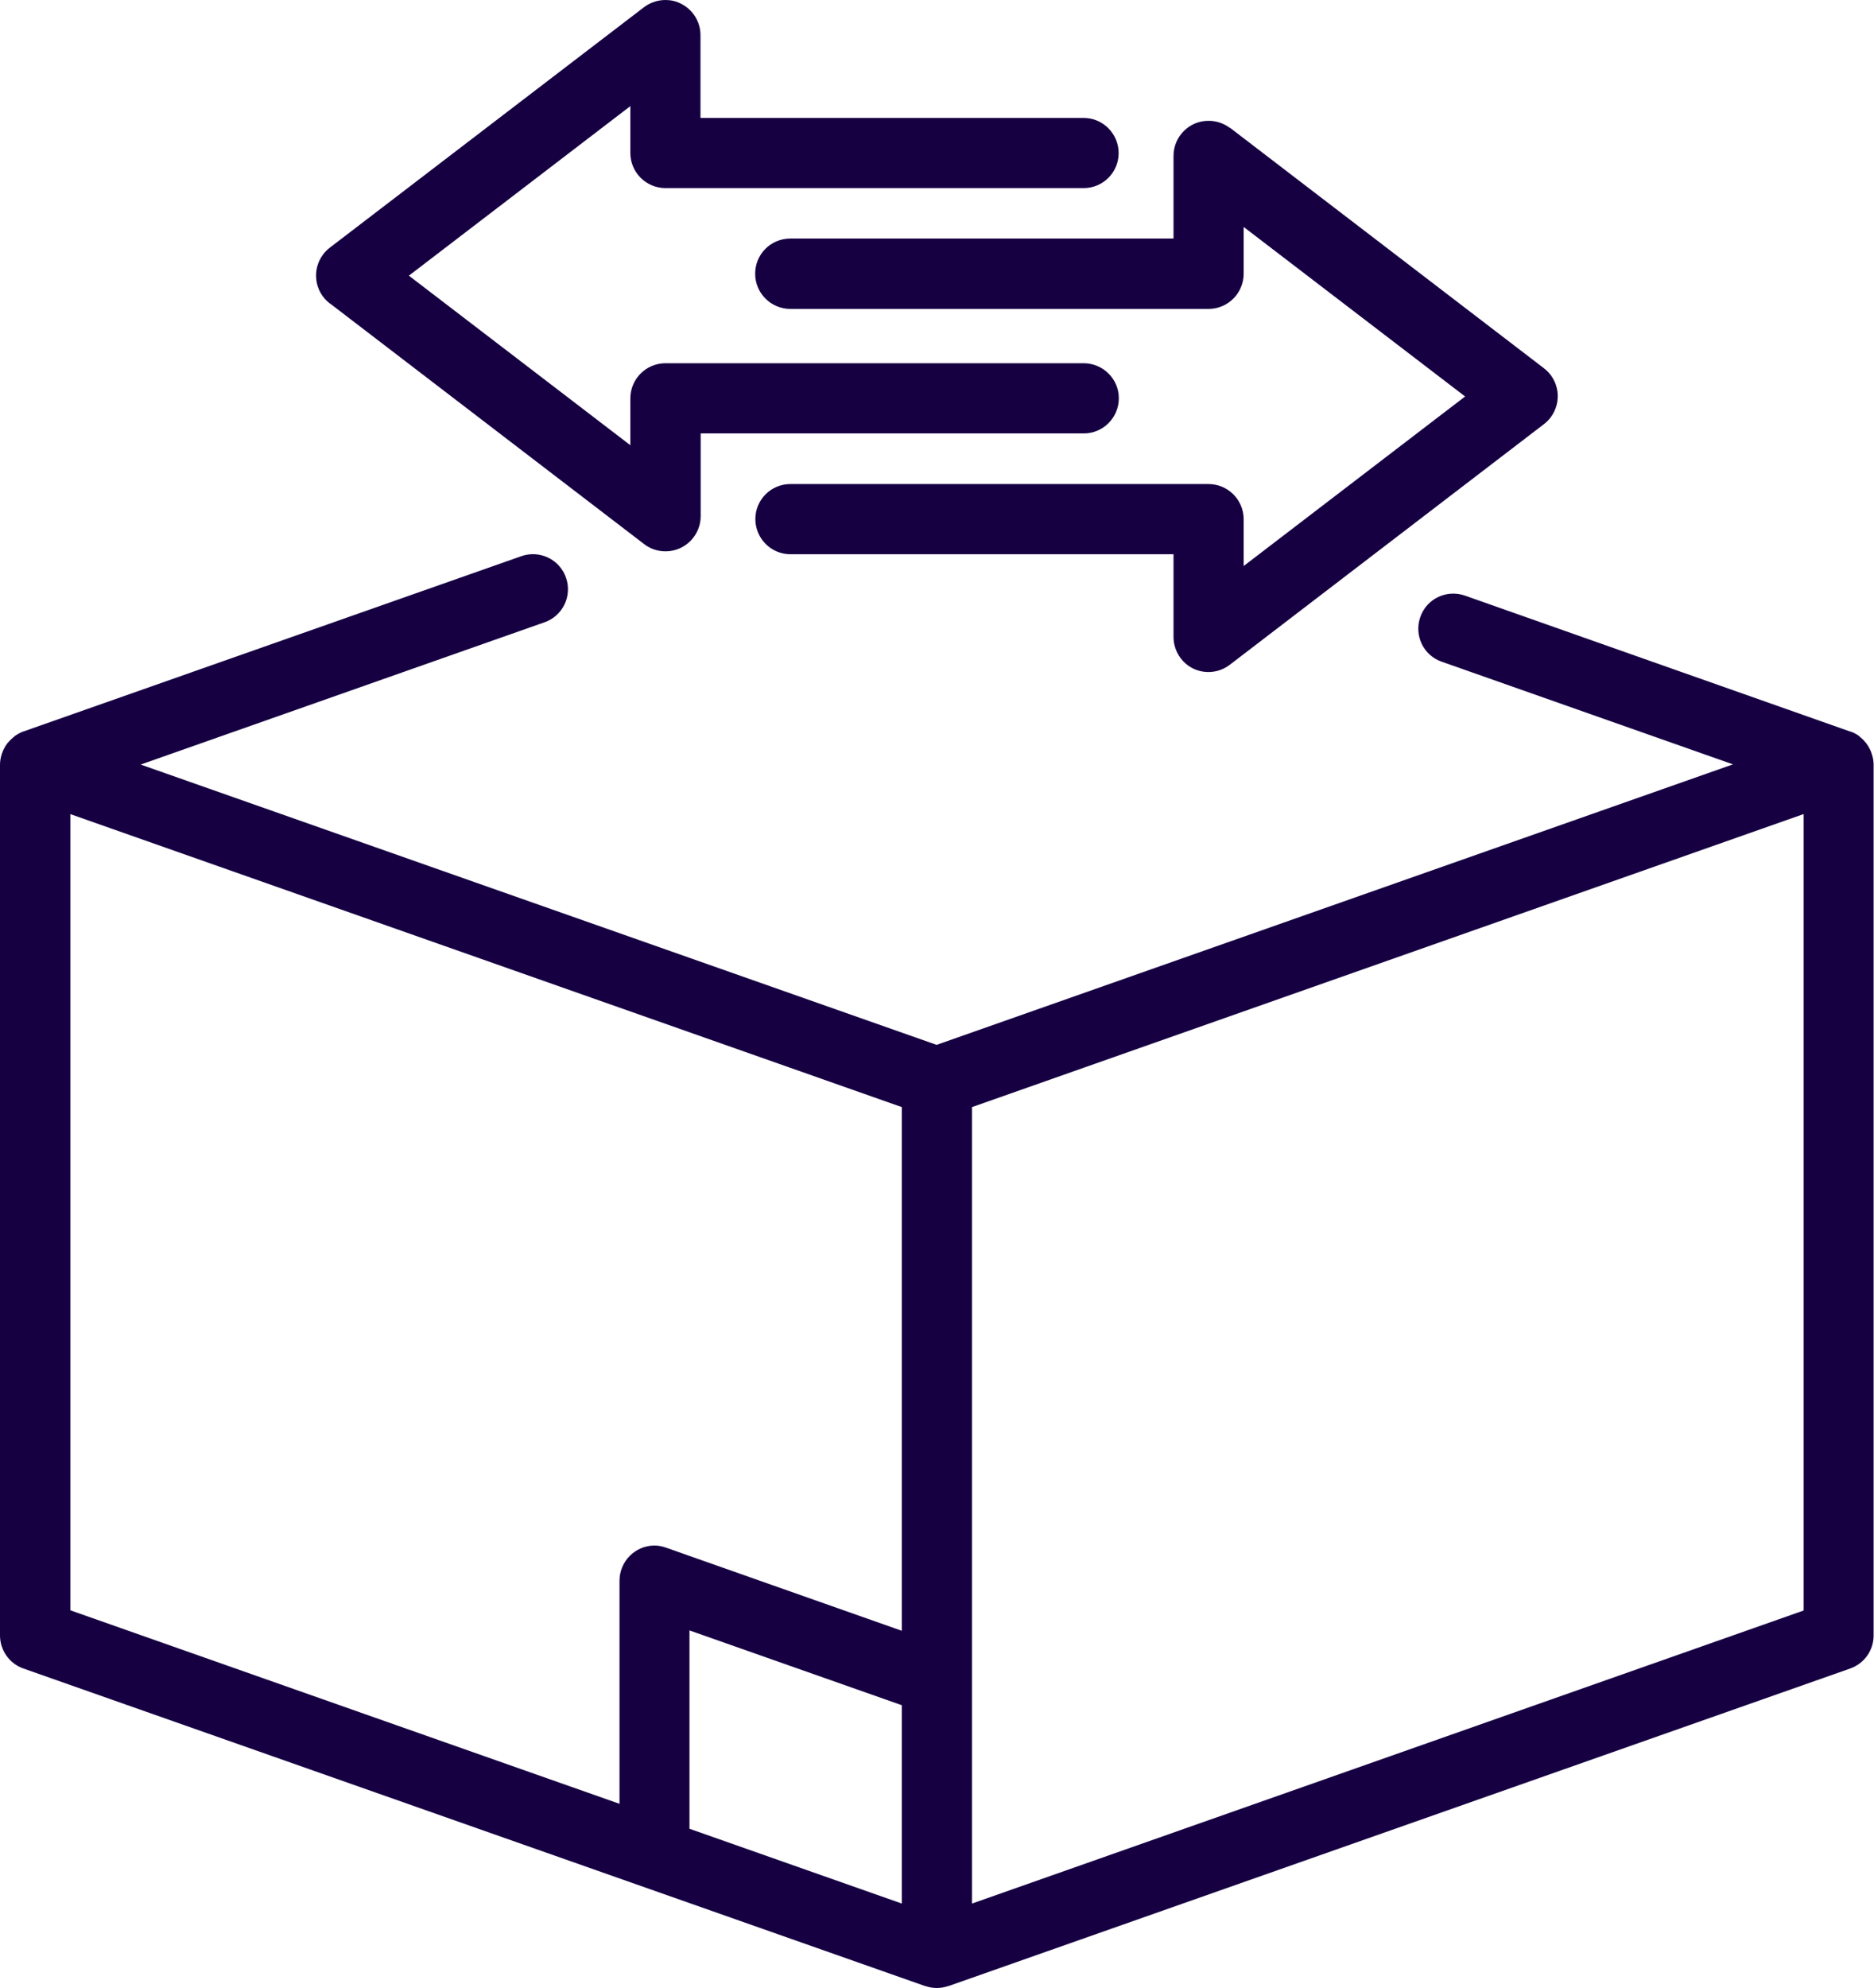 <?xml version="1.0" encoding="UTF-8"?><svg id="Layer_2" xmlns="http://www.w3.org/2000/svg" viewBox="0 0 96.98 102.85"><defs><style>.cls-1{fill:#160042;stroke-width:0px;}</style></defs><g id="Layer_1-2"><path class="cls-1" d="m1.21,86.31l46.67,16.43s.02,0,.02,0c.37.13.78.13,1.16,0,0,0,.02,0,.02,0l46.67-16.43c.73-.26,1.21-.94,1.21-1.71v-45.05c0-.17-.03-.34-.08-.5-.01-.05-.04-.1-.05-.15-.04-.11-.1-.22-.16-.32-.03-.05-.06-.09-.09-.13-.08-.1-.17-.2-.28-.29-.03-.02-.05-.05-.08-.07-.01,0-.02-.02-.03-.03-.13-.09-.28-.17-.43-.22h-.02s-19.93-7.03-19.93-7.03c-.95-.33-1.98.16-2.31,1.11-.33.95.16,1.98,1.11,2.31l15.07,5.31-41.21,14.51L7.28,39.55l20.9-7.36c.95-.33,1.44-1.37,1.11-2.31-.33-.95-1.37-1.44-2.31-1.11,0,0,0,0,0,0L1.21,37.84h-.01c-.15.06-.3.14-.43.23-.01,0-.02.02-.03.03-.03.02-.05.05-.08.07-.1.08-.19.18-.28.28-.03.04-.06.09-.09.13-.06.1-.12.21-.16.32-.01.03-.02.06-.03.08H.1s-.02.04-.02.06C.03,39.21,0,39.38,0,39.55v45.05c0,.77.49,1.46,1.21,1.71Zm2.42-44.2l43.04,15.16v27.09l-12.2-4.3c-.19-.07-.4-.11-.6-.11-1,0-1.81.82-1.81,1.82v11.54l-28.42-10.01v-41.2Zm43.04,56.36l-10.99-3.87v-10.26l10.99,3.87v10.26Zm46.67-15.16l-43.04,15.16v-41.2l43.04-15.16v41.2ZM.72,39.18h0s-.01.02-.02.04h0s.02-.04.02-.04ZM63.64,6.6l16.26,12.45c.8.61.95,1.75.34,2.55-.1.13-.21.24-.34.34l-16.26,12.45c-.8.61-1.94.46-2.54-.34-.24-.32-.37-.71-.37-1.1v-4.28h-19.83c-1,0-1.81-.82-1.81-1.82,0-1,.81-1.81,1.81-1.81h21.64c1,0,1.82.81,1.82,1.82v2.42l11.46-8.77-11.46-8.77v2.42c0,1-.81,1.82-1.82,1.82h-21.64c-1,0-1.82-.81-1.82-1.82s.81-1.82,1.82-1.82h19.83v-4.28c0-1,.82-1.82,1.82-1.81.4,0,.78.13,1.1.37ZM17.07,15.7c-.8-.61-.95-1.75-.34-2.55.1-.13.21-.24.34-.34L33.33.37C33.65.13,34.04,0,34.44,0c.28,0,.55.06.8.19.62.31,1.01.94,1.01,1.63v4.28h19.83c1,0,1.81.82,1.81,1.82,0,1-.81,1.81-1.81,1.81h-21.64c-1,0-1.82-.81-1.82-1.82v-2.42l-11.46,8.77,11.46,8.77v-2.42c0-1,.81-1.82,1.82-1.82h21.64c1,0,1.82.81,1.82,1.81,0,1-.81,1.82-1.81,1.82,0,0,0,0,0,0h-19.83v4.28c0,1-.81,1.82-1.82,1.82-.4,0-.79-.13-1.1-.37l-16.26-12.45Z"/></g></svg>